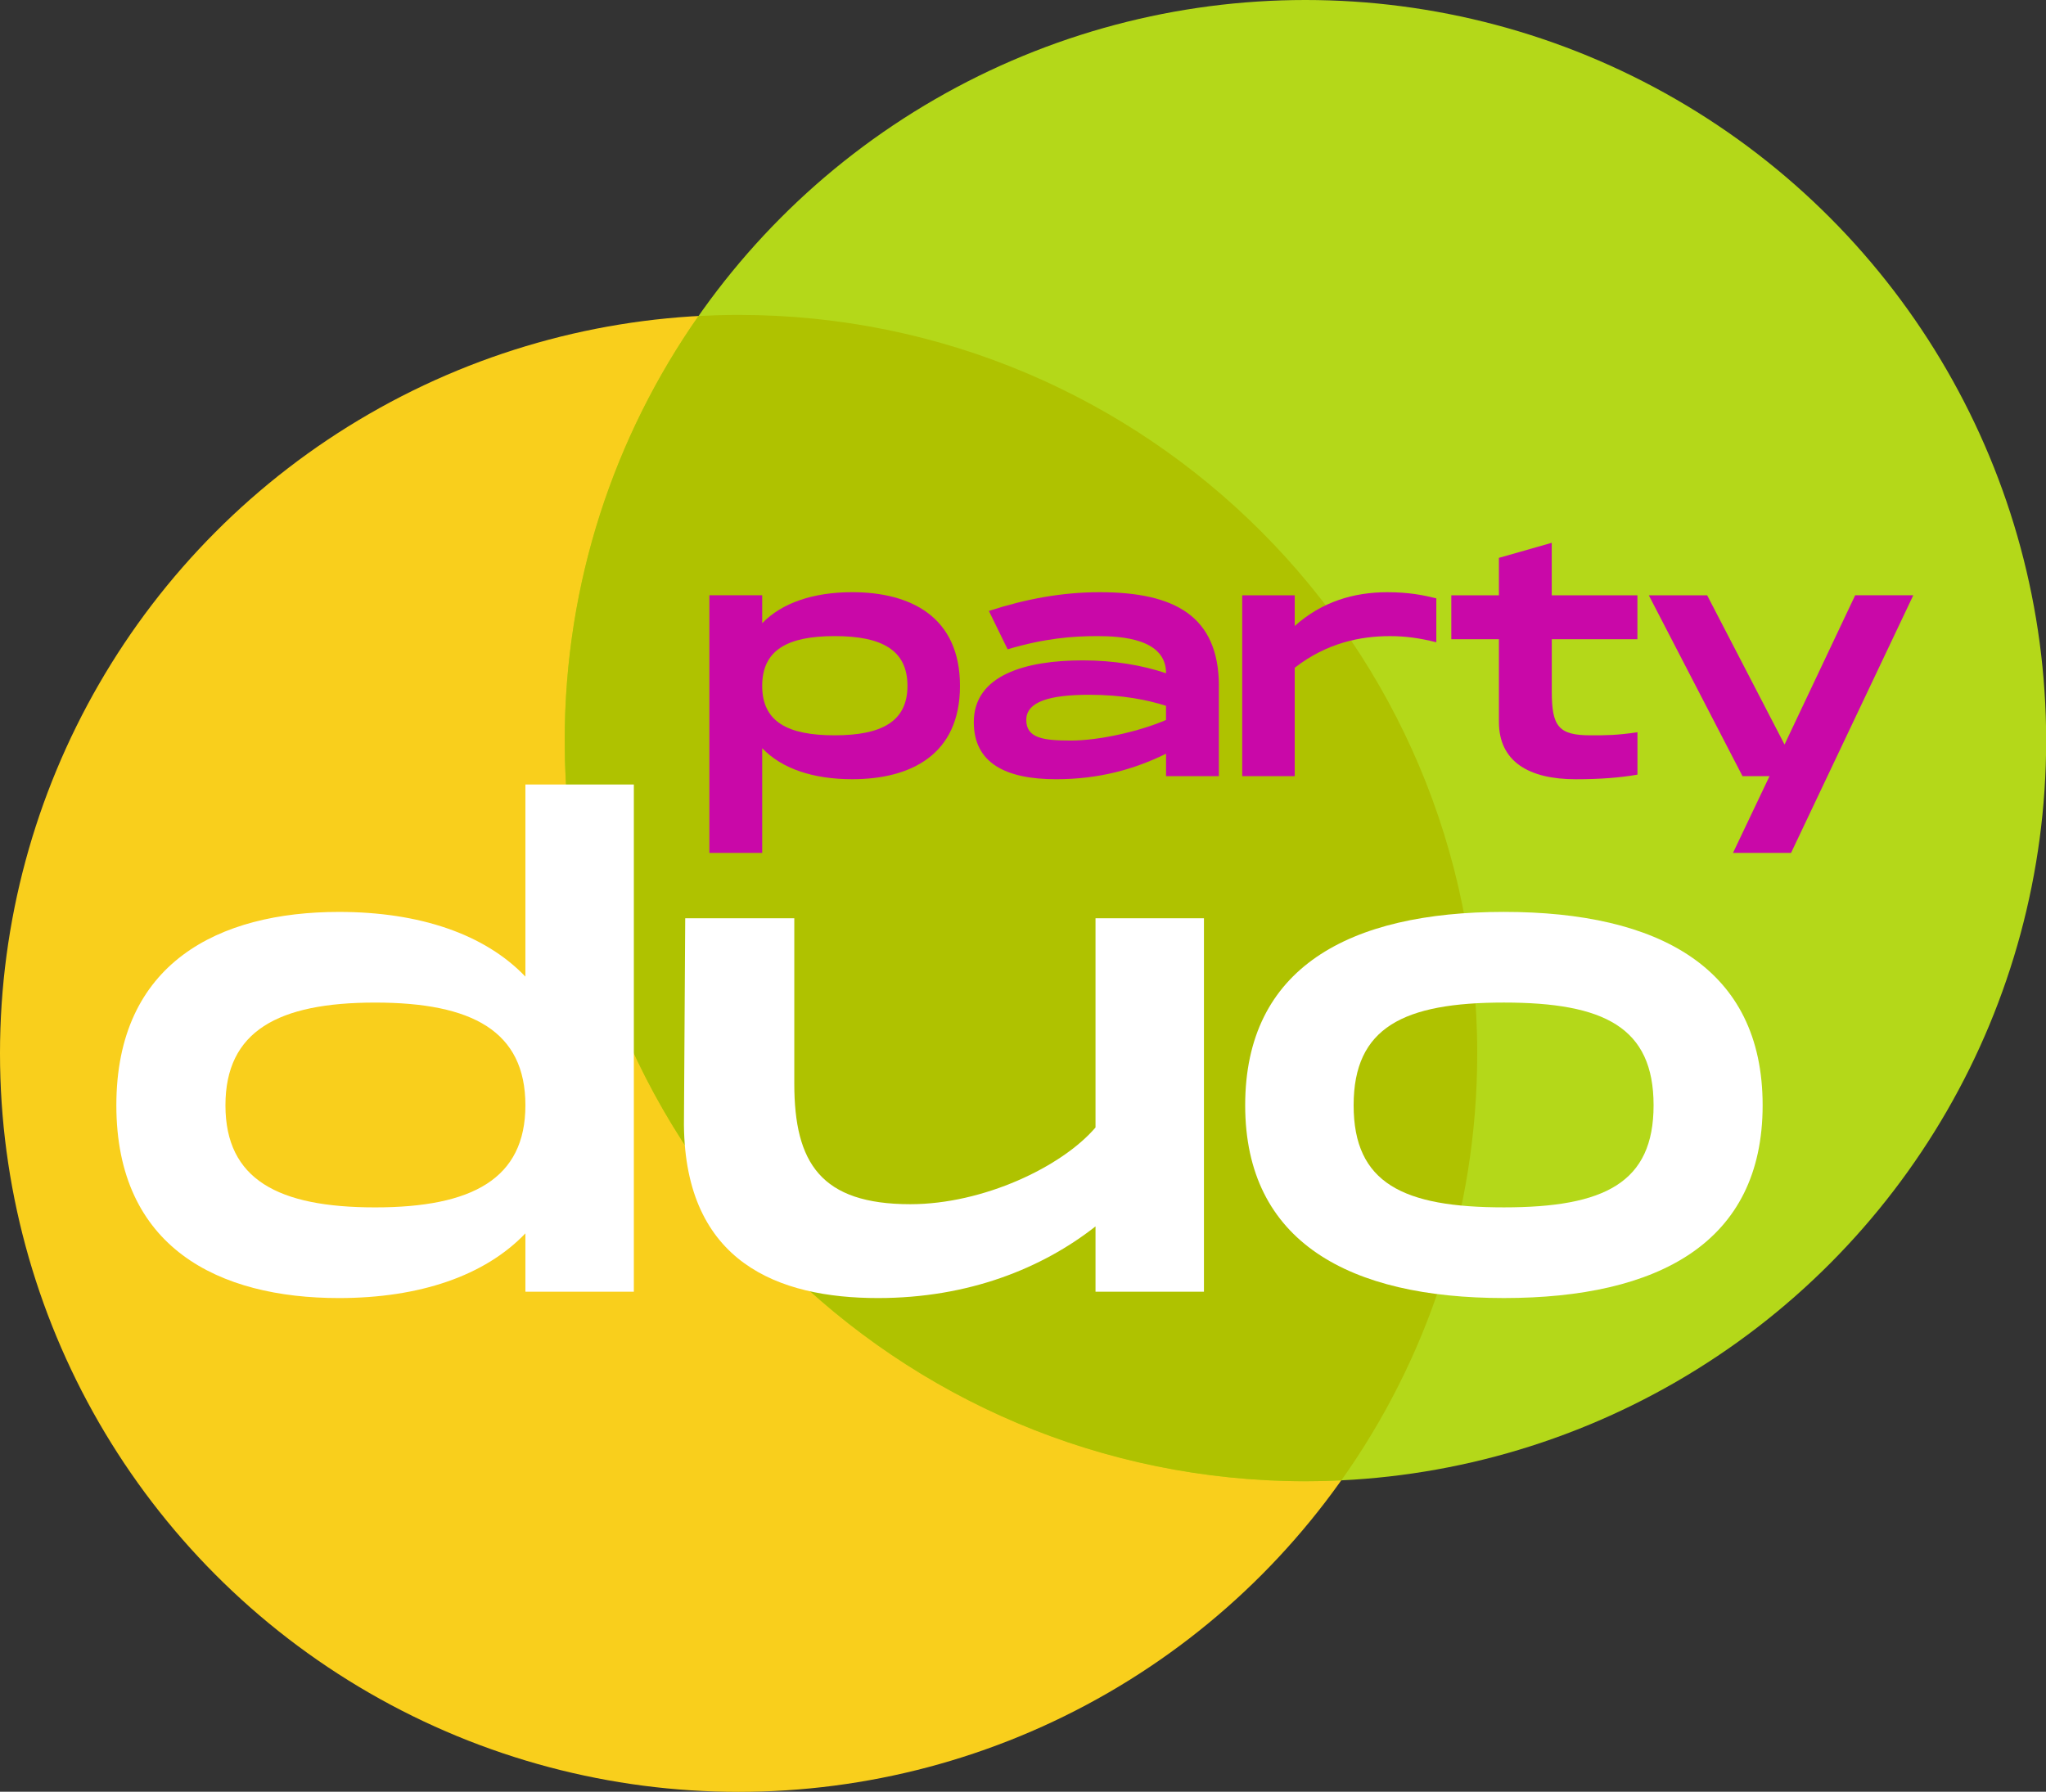 <svg id="logo" version="1.1" width="512" height="448.444" xmlns="http://www.w3.org/2000/svg">
  <rect width="100%" height="100%" fill="#333333" stroke="none"/>
  <defs id="defs1">
    <style id="style1">
      .cls-1{fill:#fff}.cls-2{fill:#c908a8}
    </style>
  </defs>
  <g id="logo-7" transform="scale(.51)">
    <circle cx="362.42" cy="516.95" r="362.42" id="circle1" style="fill:#f9cf1c"/>
    <circle cx="640.54" cy="363.46" r="363.46" id="circle2" style="fill:#b4d819"/>
    <path d="M362.42 154.54c-6.6 0-13.16.2-19.68.54-41.36 59.01-65.65 130.85-65.65 208.39 0 200.74 162.72 363.46 363.46 363.46 5.91 0 11.77-.15 17.61-.43 42-59.16 66.68-131.47 66.68-209.54 0-200.15-162.25-362.42-362.42-362.42z" id="path2" style="fill:#afc200"/>
    <path class="cls-1" d="M311.01 384.98v248.93H257.8v-28.63c-19.92 20.85-51.97 31.75-91.49 31.75-58.81 0-109.22-24.59-109.22-94.6 0-70.01 50.41-94.9 109.22-94.9 39.52 0 71.57 10.89 91.49 31.75v-94.29h53.21zM257.8 542.43c0-36.41-26.13-50.41-73.74-50.41s-73.44 14-73.44 50.41 25.83 50.1 73.44 50.1 73.74-14 73.74-50.1z" id="path3" style="fill:#fff"/>
    <path class="cls-1" d="M590.75 450.63v183.29h-53.21v-32.05c-26.13 20.53-62.24 35.16-106.73 35.16-48.85 0-94.6-17.43-95.22-84.94l.63-101.45h53.52v81.21c0 38.89 13.07 59.12 56.94 59.12 35.79 0 74.37-18.36 90.86-37.65V450.63Z" id="path4" style="fill:#fff"/>
    <path class="cls-1" d="M610.98 542.42c0-67.53 51.04-94.9 126.95-94.9s126.95 27.39 126.95 94.9-51.34 94.6-126.95 94.6-126.95-27.39-126.95-94.6zm200.39 0c0-38.28-24.27-50.41-73.44-50.41s-73.74 12.13-73.74 50.41c0 38.28 24.27 50.1 73.74 50.1s73.44-12.13 73.44-50.1z" id="path5" style="fill:#fff"/>
    <path class="cls-2" d="M471.04 336.59c0 33.9-24.27 45.81-52.89 45.81-19.14 0-34.5-5.13-44.16-15.22v51.39h-25.92V292.13h25.92v13.71c9.64-9.95 25.02-15.22 44.16-15.22 28.64 0 52.89 12.05 52.89 45.97zm-25.77 0c0-17.63-12.66-24.42-35.72-24.42s-35.56 6.78-35.56 24.42 12.51 24.27 35.56 24.27c23.05 0 35.72-6.78 35.72-24.27z" id="path6" style="fill:#c908a8"/>
    <path class="cls-2" d="M598.07 336.14v44.76h-25.92v-11c-15.67 7.69-33 12.51-53.95 12.51-24.86 0-40.38-7.98-40.38-28.03 0-23.05 25.31-30.3 53.5-30.3 15.22 0 29.24 2.41 40.84 6.32 0-16.88-21.7-18.23-33.75-18.23s-25.77 1.06-44 6.48l-9.19-18.83c18.08-5.88 35.87-9.19 54.39-9.19 37.07 0 58.17 11.91 58.48 45.51h-.01zm-25.92 10.25c-9.04-2.87-21.24-5.42-37.68-5.42-19.29 0-30.9 3.32-30.9 12.36s8.59 10.1 21.99 10.1c13.4 0 33.31-4.37 46.57-10.1v-6.94h.01z" id="path7" style="fill:#c908a8"/>
    <path class="cls-2" d="M704.77 293.64v21.55c-8.44-2.1-15.22-3.01-22.76-3.01-14.47 0-31.05 3.32-46.72 15.52v53.2h-25.77v-88.76h25.77v15.07c13.26-11.91 28.93-16.58 45.51-16.58 10.54 0 17.93 1.5 23.96 3.01z" id="path8" style="fill:#c908a8"/>
    <path class="cls-2" d="M761.42 313.69v25.62c0 17.18 3.32 21.55 18.99 21.55 8.13 0 12.66 0 23.05-1.5v20.8c-8.59 1.5-18.39 2.26-30.3 2.26-22.9 0-37.68-8.59-37.68-28.18v-40.53h-23.36v-21.55h23.36v-18.39l25.92-7.38v25.77h42.04v21.55H761.4h.01z" id="path9" style="fill:#c908a8"/>
    <path class="cls-2" d="m938.8 292.14-59.98 126.44h-28.49l17.93-37.68H855l-45.97-88.76h28.63l37.97 73.24 34.66-73.24z" id="path10" style="fill:#c908a8"/>
  </g>
</svg>
